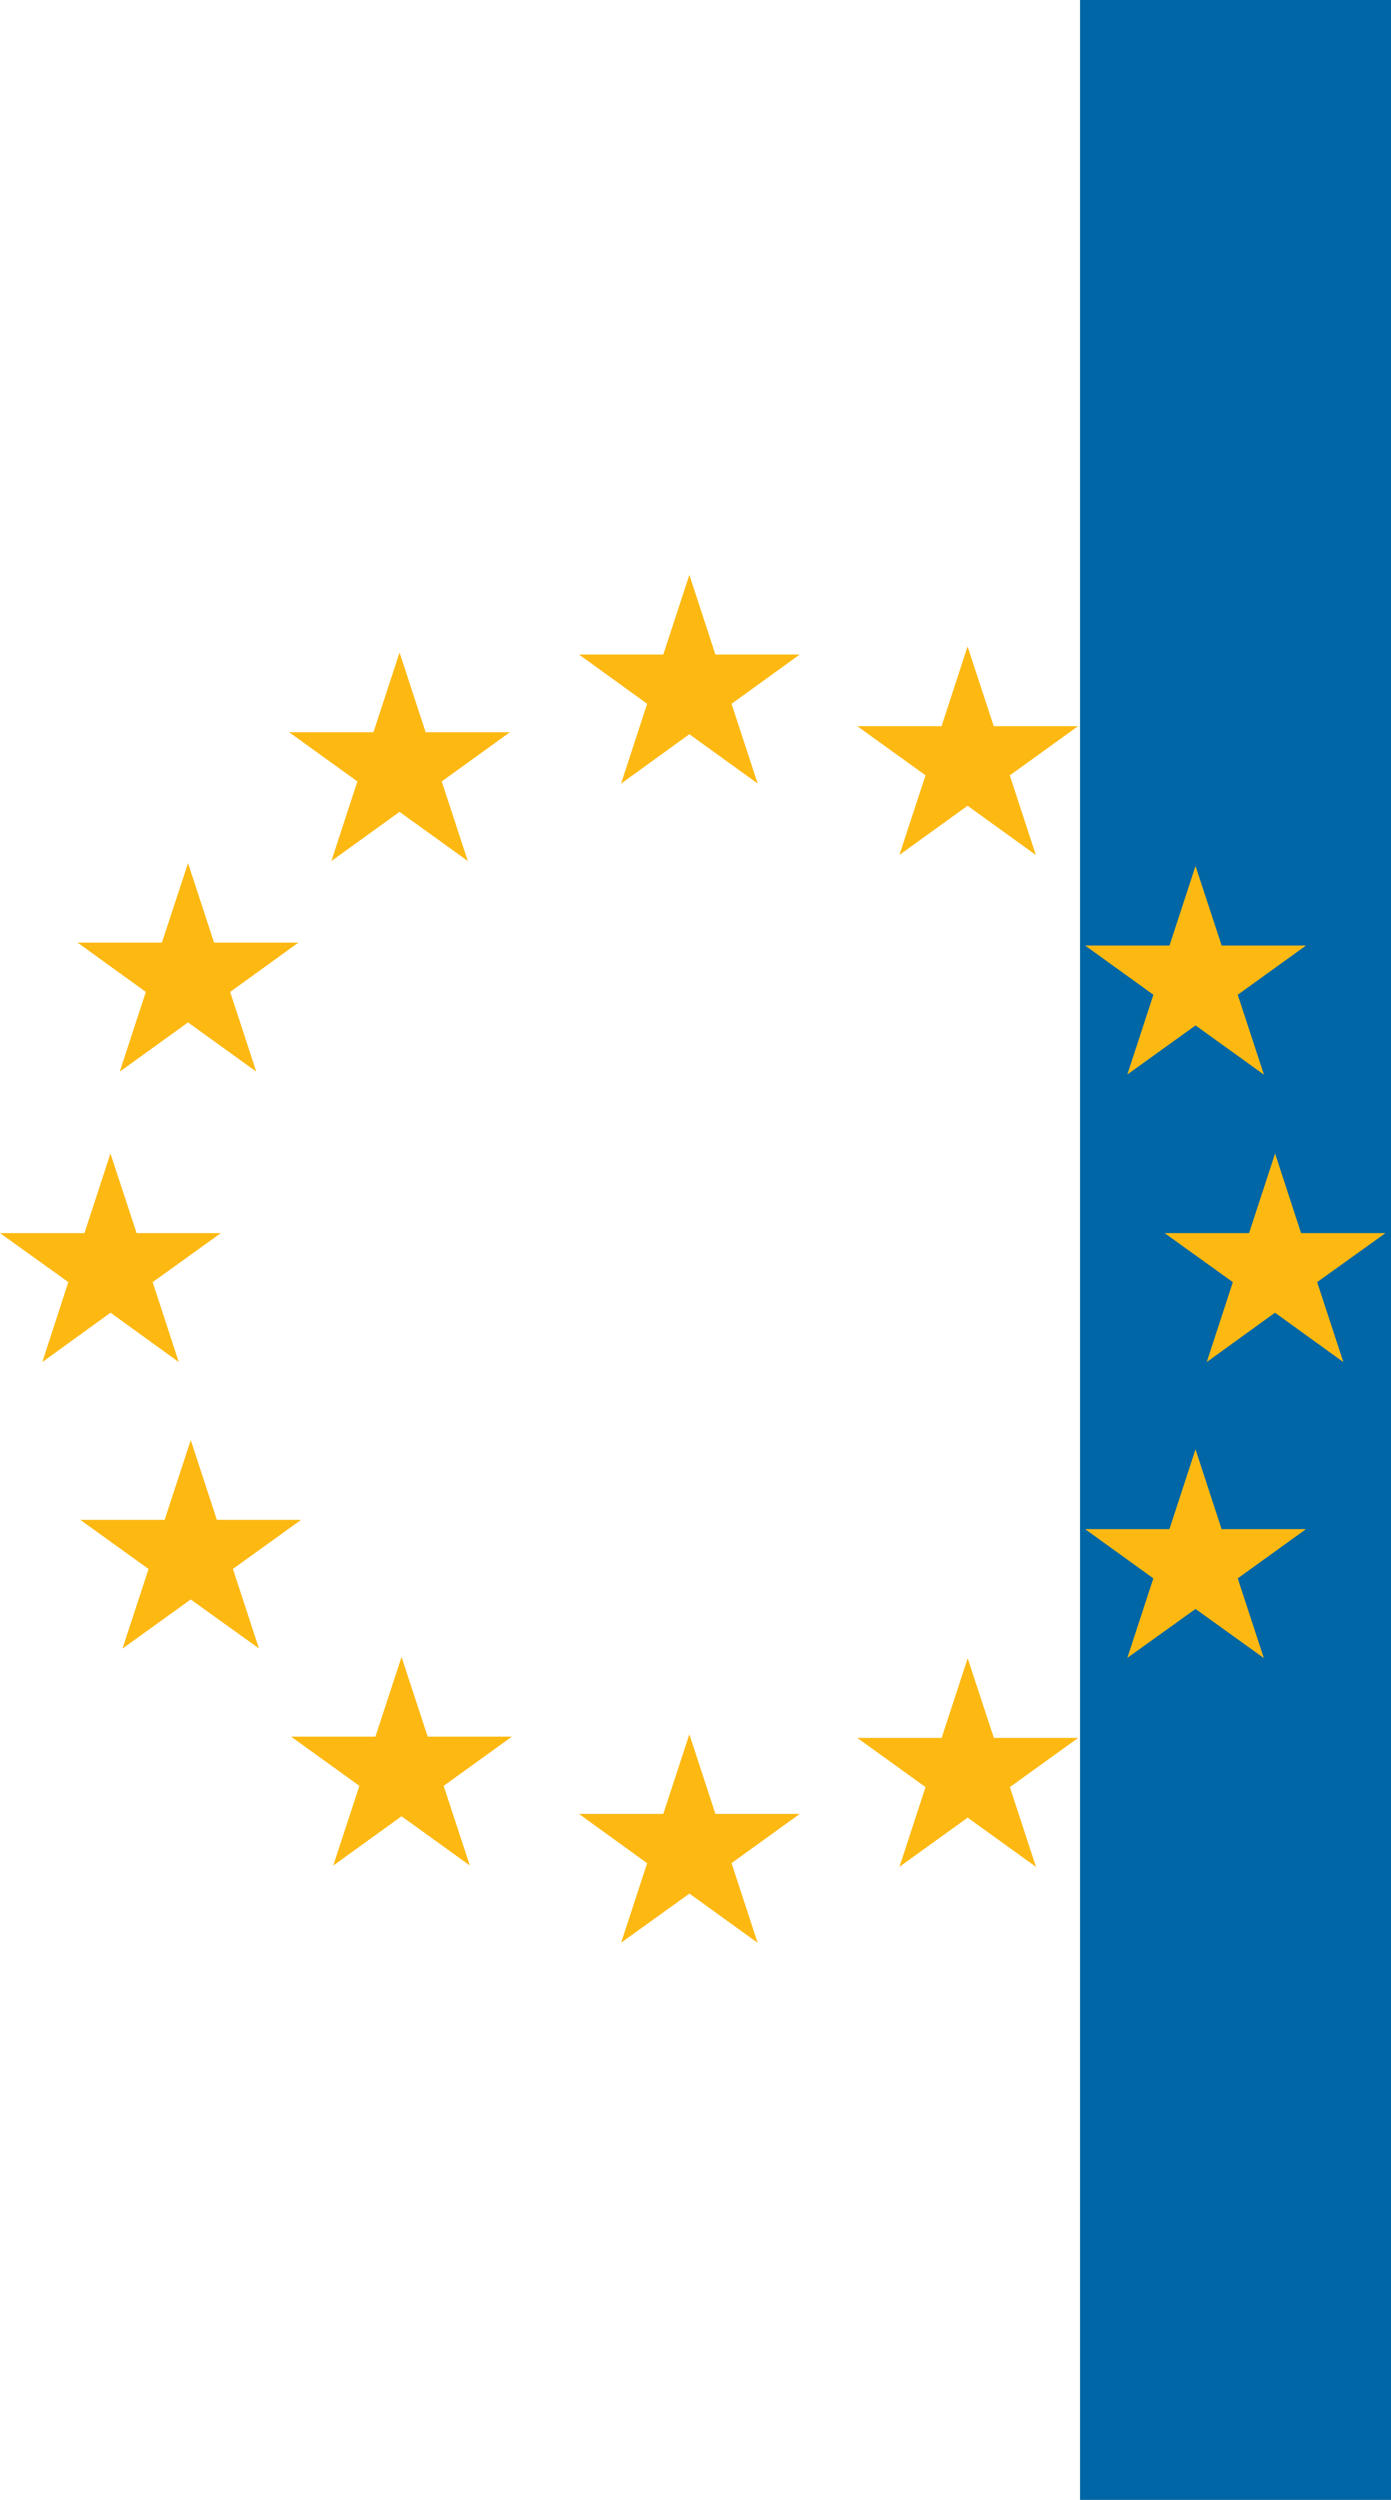 <?xml version="1.0" encoding="UTF-8"?>
<svg width="49px" height="88px" viewBox="0 0 49 88" version="1.1" xmlns="http://www.w3.org/2000/svg" xmlns:xlink="http://www.w3.org/1999/xlink">
    <title>logo-data</title>
    <g id="Page-1" stroke="none" stroke-width="1" fill="none" fill-rule="evenodd">
        <g id="Deutsche-Bundesbank" transform="translate(-26, -6)" fill-rule="nonzero">
            <g id="Group" transform="translate(26, 6)">
                <rect id="Rectangle" fill="#0066A5" x="38.046" y="0" width="10.954" height="88"></rect>
                <polygon id="Path" fill="#FDB912" points="42.114 36.096 39.712 37.824 40.63 35.017 38.226 33.285 41.197 33.285 42.114 30.484 43.034 33.285 46.005 33.285 43.601 35.017 44.524 37.83"></polygon>
                <polygon id="Path" fill="#FDB912" points="44.913 46.209 42.509 47.947 43.429 45.134 41.025 43.407 44 43.407 44.917 40.605 45.832 43.407 48.806 43.407 46.399 45.132 47.321 47.947"></polygon>
                <polygon id="Path" fill="#FDB912" points="42.114 56.638 39.712 58.36 40.628 55.561 38.226 53.828 41.195 53.828 42.114 51.018 43.032 53.828 46.005 53.828 43.601 55.561 44.52 58.366 42.114 56.638"></polygon>
                <polygon id="Path" fill="#FDB912" points="22.796 24.775 20.396 23.04 23.365 23.04 24.284 20.237 25.201 23.04 28.172 23.04 25.77 24.775 26.69 27.582 24.284 25.846 21.878 27.584"></polygon>
                <polygon id="Path" fill="#FDB912" points="34.084 28.364 31.682 30.096 32.603 27.293 30.199 25.562 33.168 25.562 34.084 22.755 35.005 25.562 37.976 25.562 35.572 27.295 36.489 30.098 34.084 28.364"></polygon>
                <polygon id="Path" fill="#FDB912" points="34.088 63.984 31.684 65.715 32.603 62.909 30.199 61.177 33.17 61.177 34.088 58.374 35.011 61.177 37.98 61.177 35.574 62.909 36.495 65.718 34.088 63.984"></polygon>
                <polygon id="Path" fill="#FDB912" points="24.286 66.657 21.88 68.386 22.796 65.588 20.394 63.852 23.365 63.852 24.284 61.049 25.201 63.852 28.174 63.852 25.77 65.585 26.69 68.392"></polygon>
                <polygon id="Path" fill="#FDB912" points="6.624 35.991 4.218 37.725 5.137 34.917 2.732 33.182 5.703 33.182 6.624 30.383 7.541 33.182 10.512 33.182 8.108 34.917 9.026 37.723"></polygon>
                <polygon id="Path" fill="#FDB912" points="3.893 46.209 1.491 47.947 2.406 45.132 0 43.407 2.975 43.407 3.891 40.605 4.812 43.407 7.781 43.407 5.377 45.134 6.298 47.947 3.893 46.209"></polygon>
                <polygon id="Path" fill="#FDB912" points="6.718 56.304 4.314 58.034 5.233 55.231 2.828 53.501 5.799 53.501 6.72 50.692 7.639 53.501 10.606 53.501 8.205 55.229 9.122 58.028 6.718 56.304"></polygon>
                <polygon id="Path" fill="#FDB912" points="14.075 28.579 11.673 30.311 12.589 27.508 10.185 25.776 13.154 25.776 14.075 22.97 14.994 25.776 17.961 25.776 15.561 27.508 16.479 30.309"></polygon>
                <polygon id="Path" fill="#FDB912" points="14.145 63.936 11.738 65.672 12.66 62.865 10.254 61.132 13.225 61.132 14.145 58.327 15.066 61.132 18.033 61.132 15.629 62.865 16.55 65.668 14.145 63.936"></polygon>
            </g>
        </g>
    </g>
</svg>